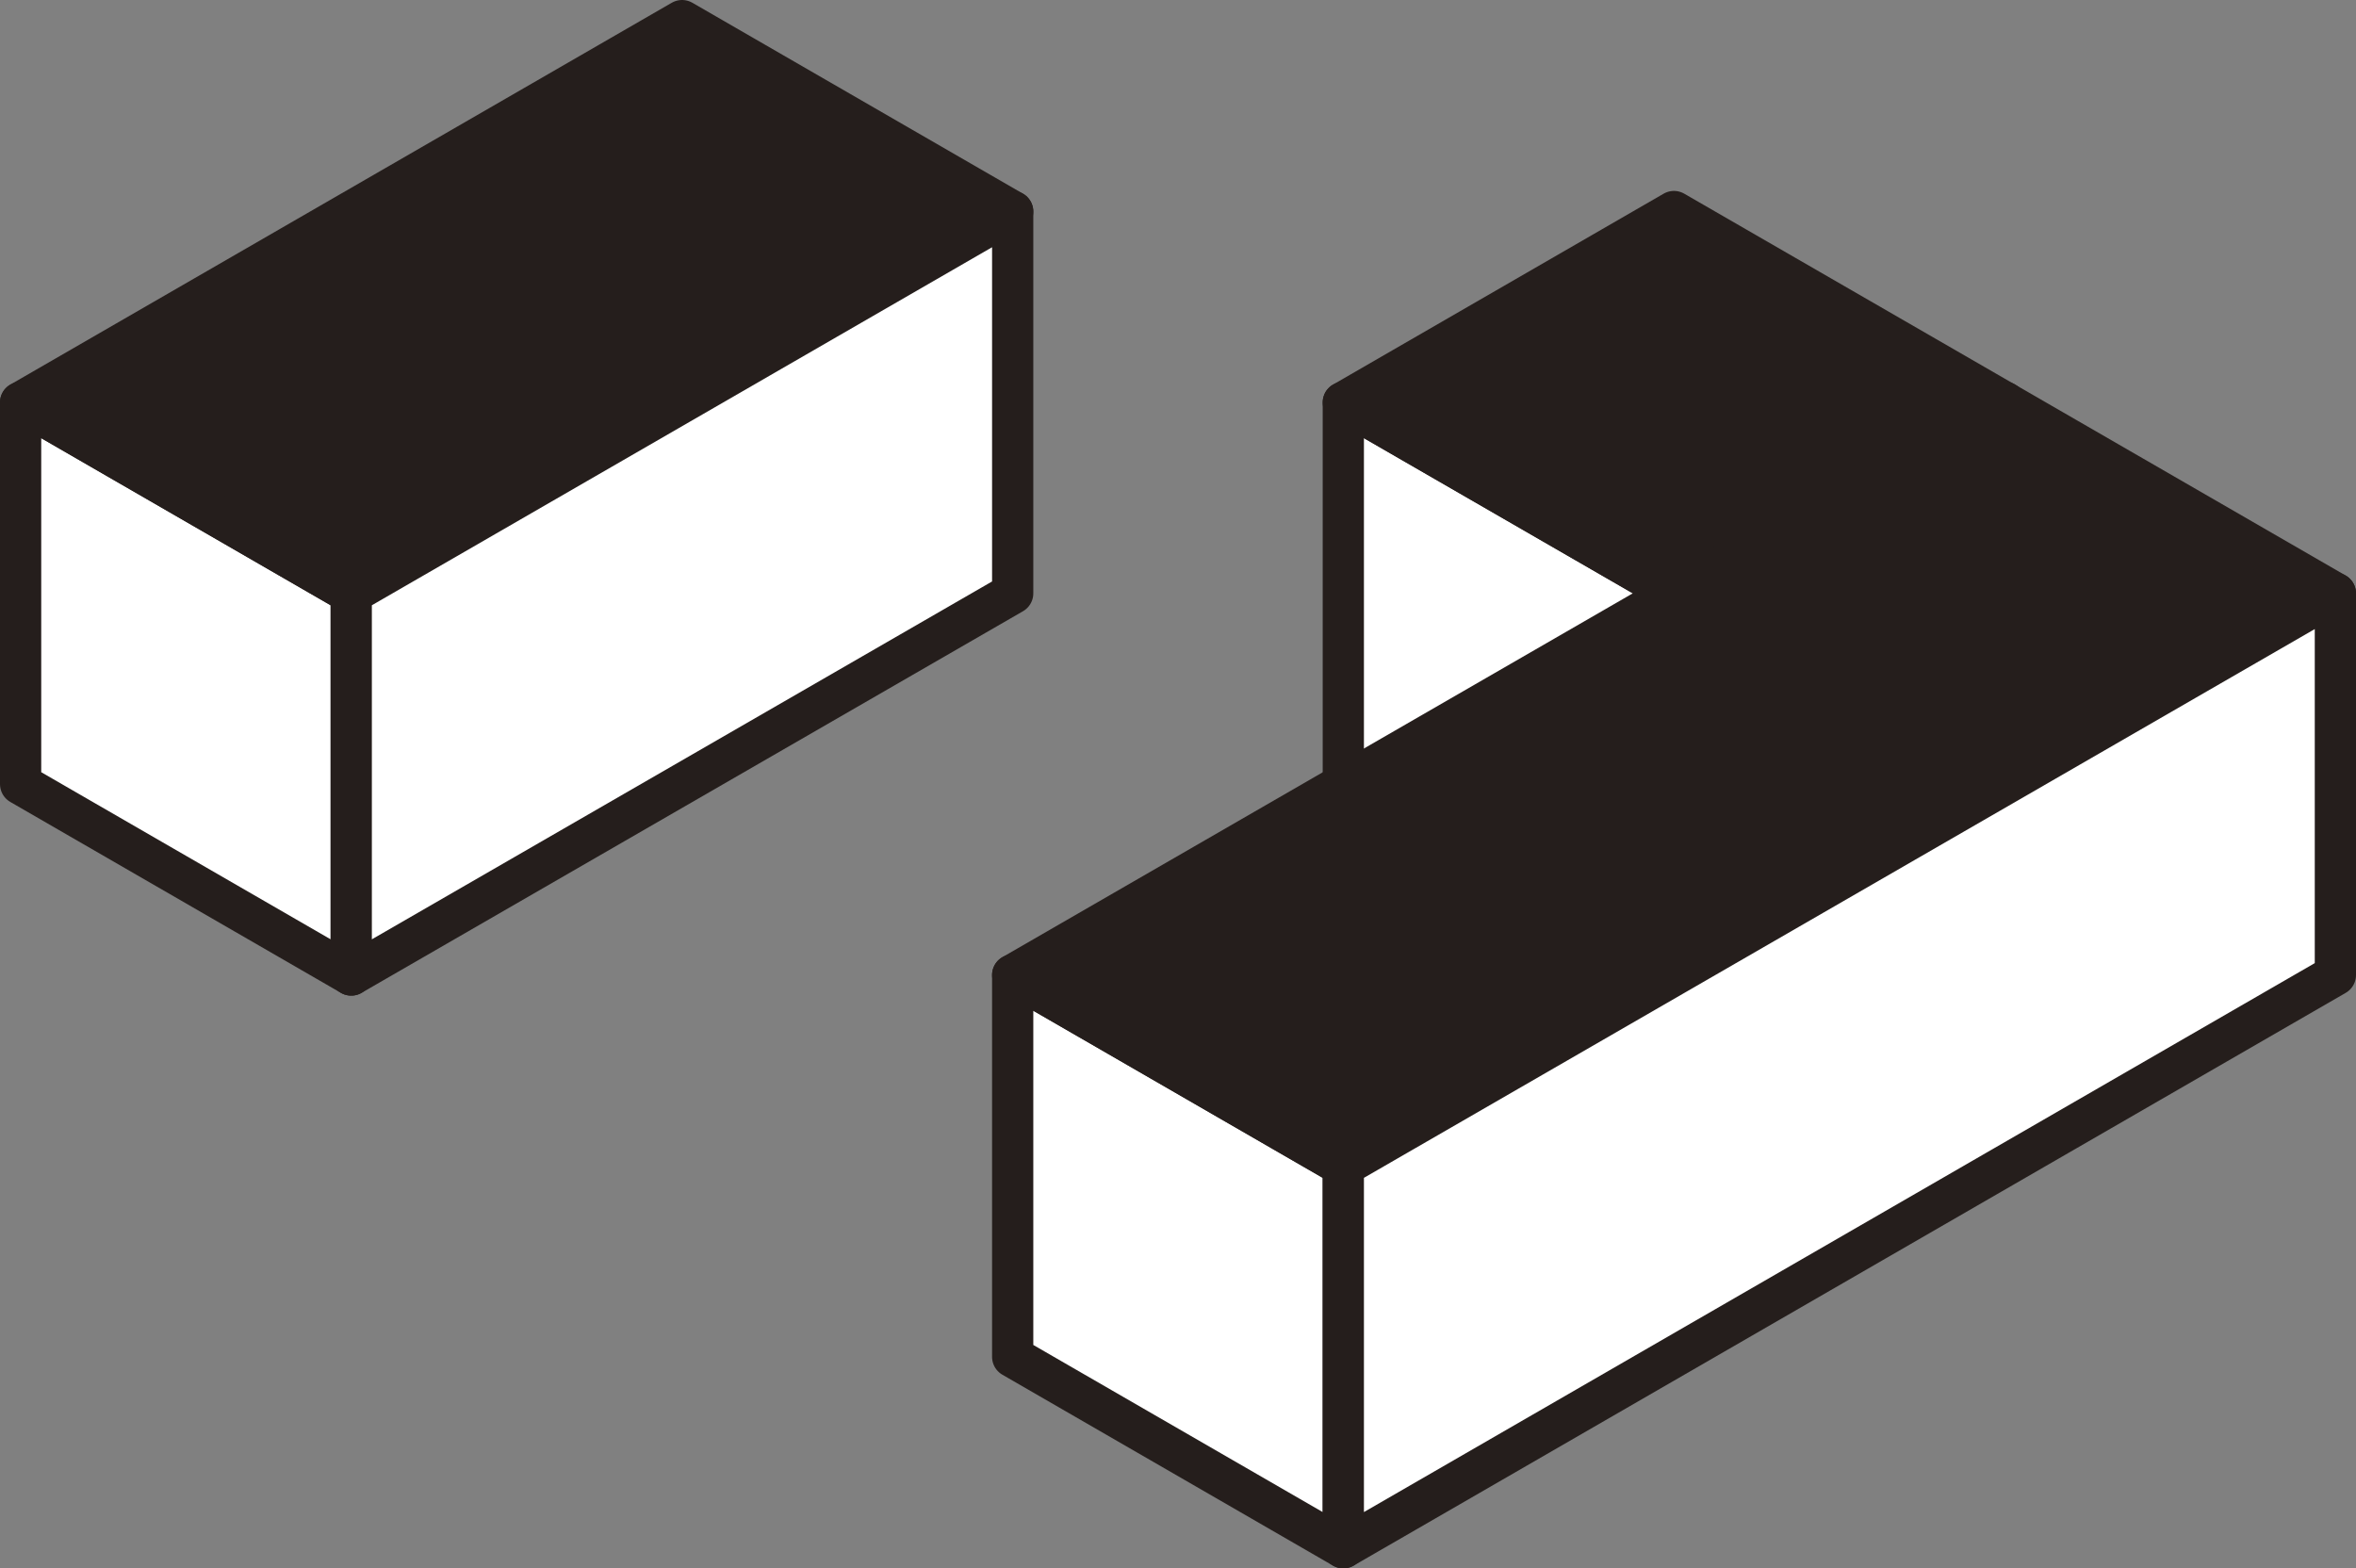 <svg xmlns="http://www.w3.org/2000/svg" viewBox="0 0 122.28 81.41"><rect x="0" y="0" width="122.28" height="81.41" fill="#808080" stroke="none"/><defs><style>.cls-1{fill:#fff;}.cls-1,.cls-2{stroke:#251e1c;stroke-linecap:round;stroke-linejoin:round;stroke-width:2.14px;}.cls-2{fill:#251e1c;}</style></defs><g id="レイヤー_2" data-name="レイヤー 2"><g id="レイヤー_1-2" data-name="レイヤー 1"><polygon class="cls-1" points="18.23 50.61 1.07 40.7 1.07 20.89 18.23 30.8 18.23 50.61"/><polygon class="cls-2" points="52.56 10.98 18.23 30.8 1.07 20.89 35.4 1.07 52.56 10.98"/><polygon class="cls-1" points="52.56 30.8 18.23 50.61 18.23 30.8 52.56 10.98 52.56 30.8"/><polygon class="cls-1" points="86.89 50.61 69.72 40.7 69.72 20.89 86.89 30.8 86.89 50.61"/><polygon class="cls-2" points="104.05 20.89 86.89 30.8 69.72 20.89 86.88 10.98 104.05 20.89"/><polygon class="cls-1" points="104.05 40.7 86.89 50.61 86.89 30.8 104.05 20.89 104.05 40.7"/><polygon class="cls-1" points="69.72 80.34 52.56 70.43 52.56 50.61 69.72 60.52 69.72 80.34"/><polygon class="cls-2" points="121.21 30.8 69.72 60.52 52.56 50.61 104.05 20.89 121.21 30.8"/><polygon class="cls-1" points="121.21 50.61 69.72 80.34 69.72 60.52 121.21 30.8 121.21 50.61"/></g></g></svg>